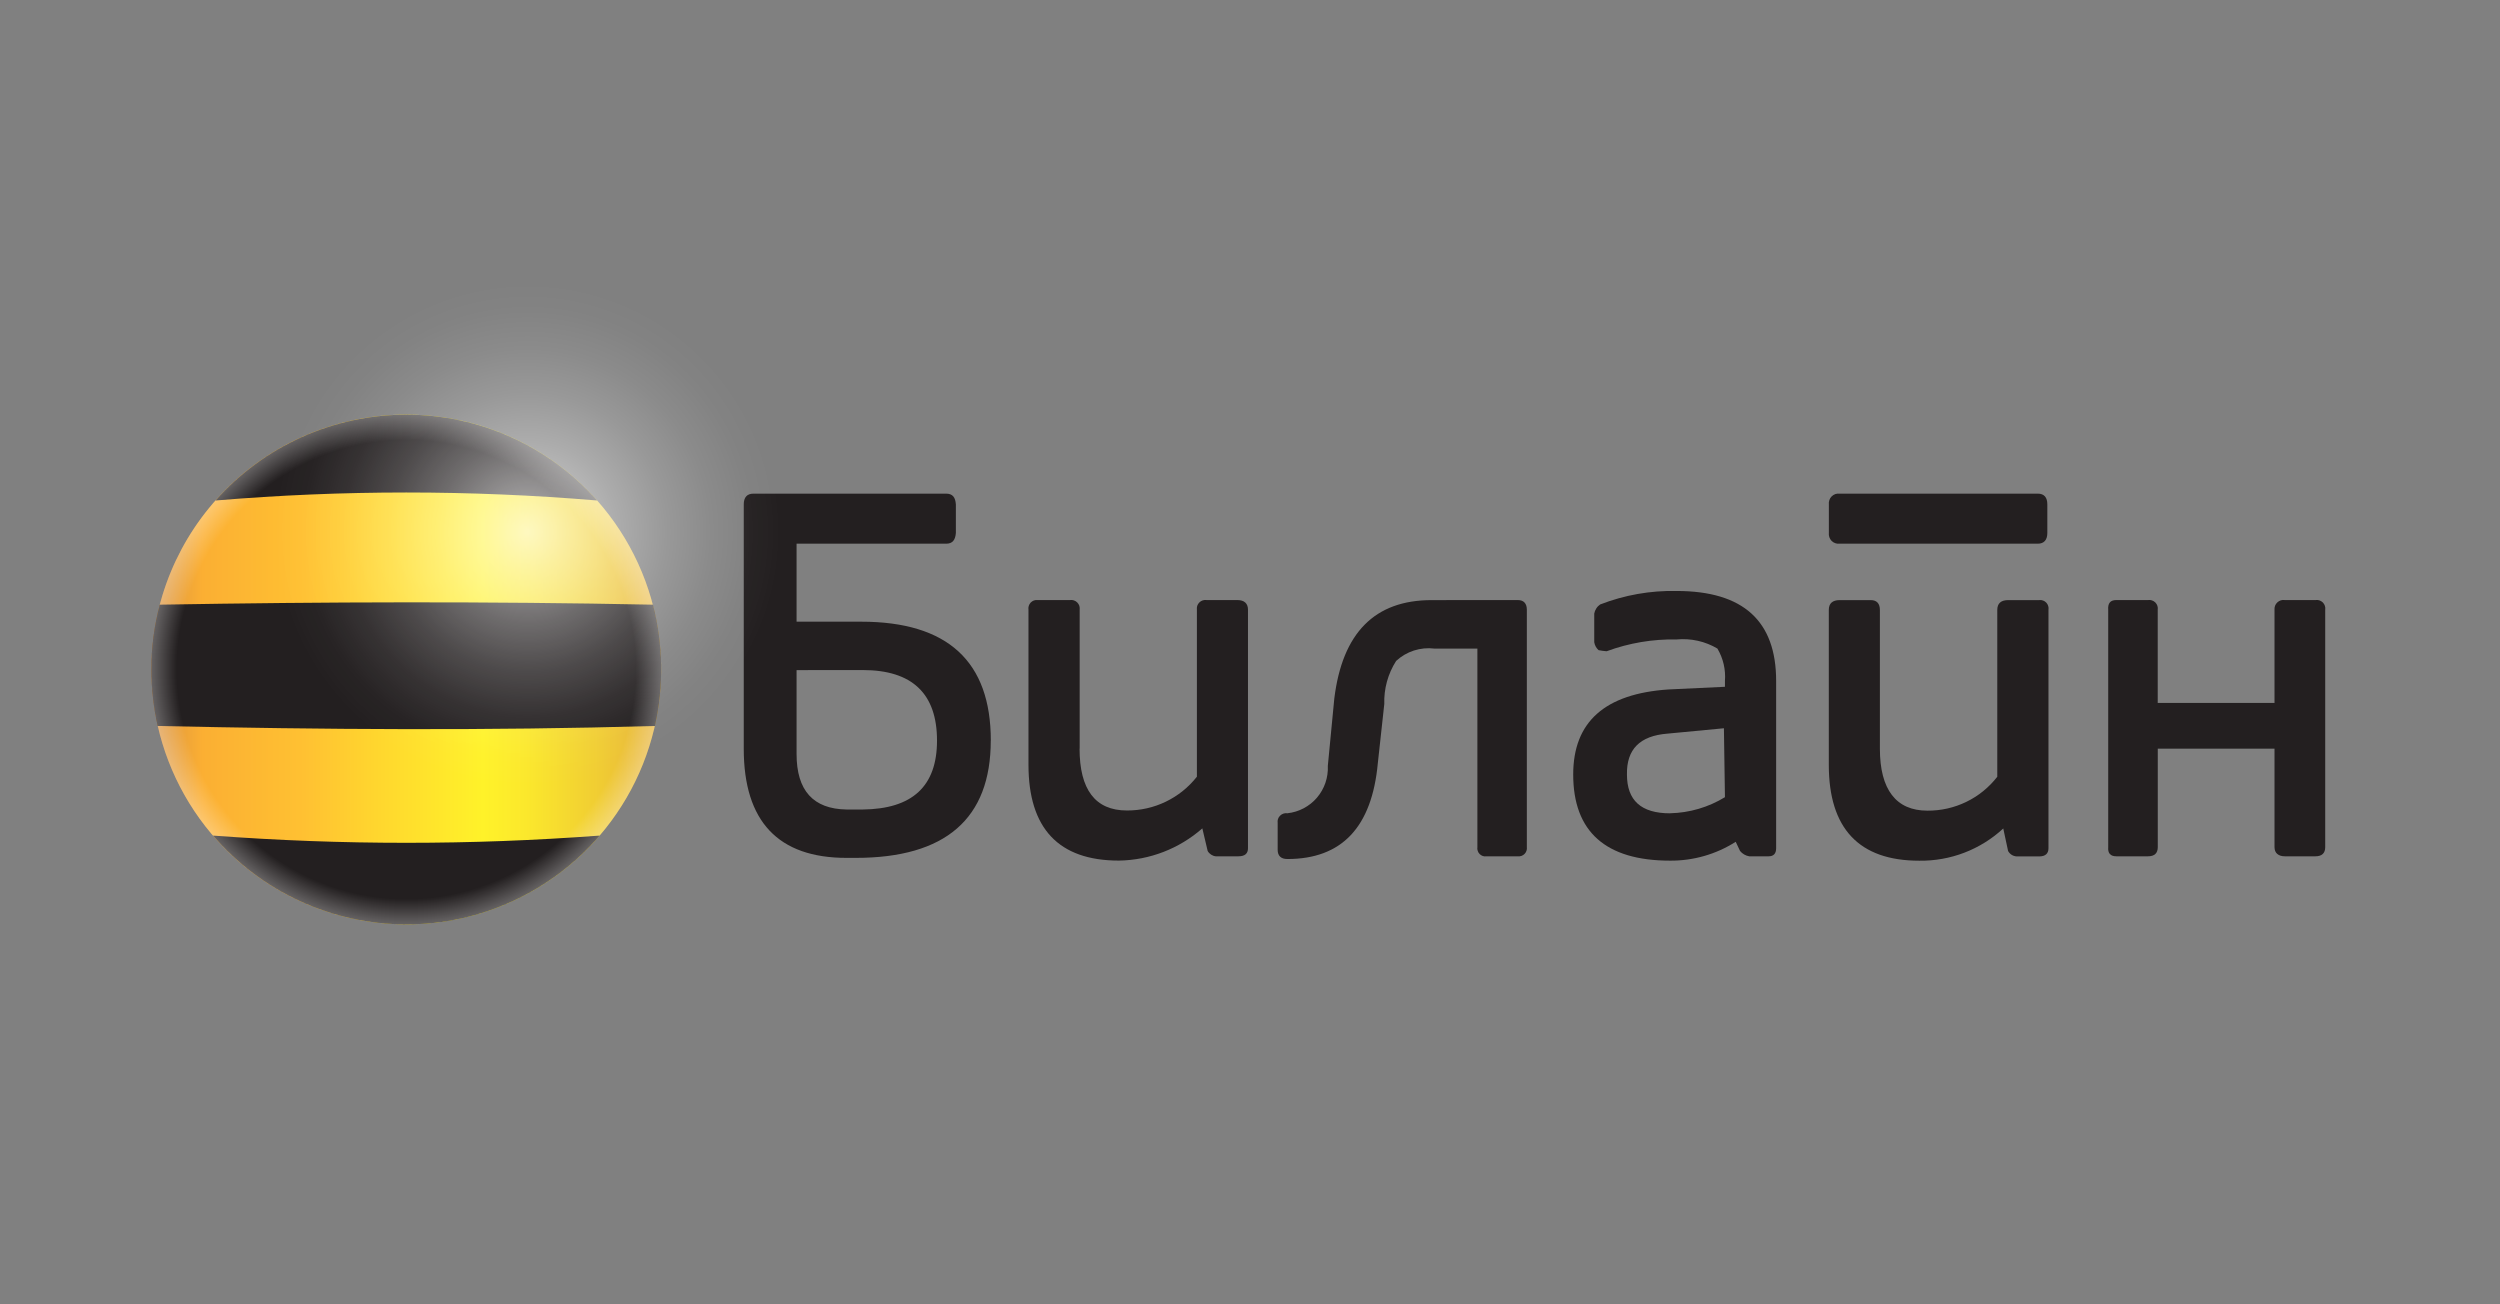 <svg width="46" height="24" viewBox="0 0 46 24" fill="none" xmlns="http://www.w3.org/2000/svg">
<rect x="0" y="0" width="46" height="24" fill="#808080" stroke="none"/>
<path fill-rule="evenodd" clip-rule="evenodd" d="M26.342 11.042C25.293 11.042 24.699 11.646 24.551 12.855L24.432 14.092C24.442 14.305 24.371 14.514 24.233 14.676C24.095 14.838 23.9 14.941 23.688 14.964C23.664 14.96 23.639 14.962 23.616 14.97C23.592 14.978 23.571 14.991 23.554 15.008C23.536 15.025 23.523 15.046 23.515 15.069C23.508 15.092 23.505 15.117 23.509 15.142V15.637C23.509 15.745 23.568 15.806 23.688 15.806C24.688 15.806 25.243 15.222 25.352 14.043L25.471 12.953C25.462 12.674 25.538 12.397 25.689 12.161C25.782 12.075 25.894 12.009 26.015 11.97C26.137 11.931 26.265 11.918 26.392 11.934H27.184V15.588C27.18 15.611 27.182 15.634 27.19 15.656C27.197 15.678 27.209 15.698 27.226 15.715C27.242 15.731 27.262 15.743 27.284 15.751C27.306 15.758 27.33 15.76 27.353 15.756H27.927C27.95 15.759 27.973 15.756 27.994 15.749C28.016 15.741 28.035 15.729 28.051 15.713C28.068 15.696 28.08 15.677 28.087 15.655C28.095 15.633 28.097 15.611 28.094 15.588V11.22C28.094 11.102 28.035 11.041 27.927 11.041L26.342 11.042Z" fill="#231F20"/>
<path fill-rule="evenodd" clip-rule="evenodd" d="M19.866 13.775V11.22C19.869 11.196 19.867 11.171 19.86 11.147C19.852 11.124 19.839 11.103 19.821 11.085C19.804 11.068 19.782 11.054 19.759 11.047C19.736 11.039 19.711 11.037 19.686 11.041H19.093C19.069 11.038 19.045 11.041 19.023 11.049C19.001 11.058 18.98 11.071 18.964 11.088C18.948 11.106 18.936 11.127 18.929 11.149C18.922 11.172 18.92 11.197 18.924 11.22V14.072C18.924 15.242 19.478 15.835 20.588 15.835C21.154 15.826 21.698 15.616 22.123 15.242L22.221 15.658C22.236 15.685 22.258 15.708 22.284 15.725C22.31 15.742 22.339 15.753 22.37 15.756H22.787C22.904 15.756 22.963 15.707 22.963 15.608V11.22C22.963 11.102 22.895 11.041 22.766 11.041H22.203C22.178 11.037 22.153 11.039 22.13 11.047C22.106 11.054 22.085 11.068 22.068 11.085C22.05 11.103 22.037 11.124 22.029 11.147C22.022 11.171 22.02 11.196 22.023 11.22V14.291C21.87 14.486 21.675 14.643 21.451 14.751C21.228 14.859 20.983 14.914 20.735 14.913C20.151 14.913 19.864 14.526 19.864 13.773L19.866 13.775Z" fill="#231F20"/>
<path fill-rule="evenodd" clip-rule="evenodd" d="M18.231 13.627C18.231 12.171 17.439 11.439 15.845 11.439H14.657V10.004H17.409C17.528 10.004 17.578 9.935 17.588 9.806V9.281C17.579 9.151 17.529 9.083 17.409 9.083H13.864C13.745 9.083 13.685 9.151 13.685 9.281V13.777C13.685 15.114 14.319 15.785 15.576 15.785H15.745C17.399 15.785 18.23 15.063 18.23 13.627L18.231 13.627ZM15.875 12.329C16.786 12.329 17.241 12.764 17.241 13.627C17.241 14.469 16.786 14.885 15.875 14.895H15.577C14.964 14.885 14.657 14.548 14.657 13.874V12.33L15.875 12.329Z" fill="#231F20"/>
<path fill-rule="evenodd" clip-rule="evenodd" d="M41.85 12.934H39.702V11.22C39.706 11.196 39.704 11.171 39.696 11.147C39.688 11.124 39.675 11.102 39.658 11.085C39.64 11.068 39.619 11.055 39.595 11.047C39.572 11.039 39.547 11.037 39.523 11.041H38.94C38.83 11.041 38.782 11.1 38.791 11.22V15.588C38.782 15.697 38.83 15.756 38.94 15.756H39.524C39.643 15.756 39.703 15.698 39.703 15.588V13.775H41.851V15.588C41.851 15.697 41.923 15.756 42.041 15.756H42.605C42.723 15.756 42.784 15.698 42.784 15.588V11.22C42.788 11.196 42.786 11.171 42.778 11.147C42.77 11.124 42.757 11.102 42.74 11.085C42.722 11.068 42.701 11.055 42.678 11.047C42.654 11.039 42.629 11.037 42.605 11.041H42.041C42.016 11.037 41.991 11.039 41.967 11.046C41.943 11.054 41.921 11.067 41.903 11.084C41.884 11.101 41.87 11.123 41.861 11.146C41.852 11.17 41.849 11.195 41.851 11.22V12.934H41.85Z" fill="#231F20"/>
<path fill-rule="evenodd" clip-rule="evenodd" d="M37.523 11.042H36.949C36.819 11.042 36.75 11.102 36.75 11.222V14.292C36.598 14.488 36.403 14.647 36.179 14.755C35.956 14.863 35.711 14.918 35.463 14.916C34.889 14.916 34.59 14.529 34.59 13.777V11.222C34.59 11.104 34.531 11.042 34.423 11.042H33.849C33.719 11.042 33.65 11.102 33.65 11.222V14.074C33.65 15.243 34.205 15.837 35.314 15.837C35.887 15.845 36.44 15.633 36.86 15.244L36.949 15.659C36.965 15.688 36.988 15.712 37.015 15.729C37.043 15.747 37.075 15.756 37.107 15.758H37.523C37.63 15.758 37.692 15.709 37.692 15.609V11.22C37.696 11.197 37.694 11.172 37.687 11.15C37.68 11.127 37.668 11.106 37.652 11.089C37.635 11.071 37.615 11.058 37.593 11.05C37.57 11.041 37.546 11.038 37.523 11.041V11.042Z" fill="#231F20"/>
<path fill-rule="evenodd" clip-rule="evenodd" d="M37.671 9.281C37.671 9.151 37.612 9.083 37.495 9.083H33.849C33.822 9.08 33.795 9.083 33.77 9.091C33.744 9.1 33.721 9.115 33.702 9.134C33.683 9.153 33.668 9.176 33.66 9.202C33.651 9.227 33.648 9.254 33.651 9.281V9.805C33.648 9.832 33.651 9.859 33.66 9.885C33.668 9.91 33.683 9.933 33.702 9.953C33.721 9.972 33.744 9.986 33.77 9.995C33.795 10.004 33.822 10.007 33.849 10.004H37.494C37.611 10.004 37.671 9.935 37.671 9.805V9.281H37.671Z" fill="#231F20"/>
<path fill-rule="evenodd" clip-rule="evenodd" d="M31.601 11.935C31.707 12.114 31.755 12.322 31.739 12.529V12.637L30.698 12.686C29.53 12.765 28.947 13.281 28.947 14.251C28.947 15.301 29.542 15.836 30.73 15.836C31.157 15.839 31.577 15.719 31.937 15.489L32.017 15.658C32.06 15.71 32.119 15.745 32.185 15.756H32.544C32.633 15.756 32.681 15.707 32.681 15.608V12.528C32.681 11.429 32.079 10.874 30.849 10.874C30.369 10.864 29.891 10.948 29.443 11.122C29.415 11.141 29.39 11.166 29.372 11.195C29.353 11.224 29.34 11.256 29.334 11.29V11.816C29.343 11.873 29.371 11.925 29.414 11.963C29.463 11.973 29.512 11.979 29.562 11.983C29.974 11.831 30.411 11.757 30.849 11.766C31.112 11.741 31.376 11.8 31.603 11.935L31.601 11.935ZM30.73 14.965C30.195 14.965 29.936 14.727 29.936 14.252C29.927 13.786 30.174 13.539 30.68 13.499L31.72 13.4L31.739 14.668C31.435 14.854 31.087 14.956 30.731 14.964L30.73 14.965Z" fill="#231F20"/>
<path fill-rule="evenodd" clip-rule="evenodd" d="M7.477 7.629C8.404 7.629 9.311 7.904 10.082 8.419C10.853 8.935 11.454 9.667 11.809 10.524C12.164 11.381 12.256 12.324 12.075 13.234C11.894 14.144 11.448 14.979 10.792 15.635C10.136 16.291 9.3 16.737 8.39 16.918C7.481 17.099 6.538 17.006 5.681 16.651C4.824 16.296 4.091 15.695 3.576 14.924C3.061 14.152 2.786 13.246 2.786 12.318C2.786 11.074 3.28 9.881 4.16 9.002C5.04 8.123 6.233 7.629 7.477 7.629Z" fill="url(#paint0_linear_53_38246)"/>
<path fill-rule="evenodd" clip-rule="evenodd" d="M3.967 9.209C6.303 9.013 8.65 9.013 10.986 9.209C10.546 8.713 10.006 8.315 9.401 8.043C8.796 7.771 8.14 7.63 7.477 7.63C6.813 7.63 6.157 7.771 5.552 8.043C4.947 8.315 4.407 8.713 3.967 9.209Z" fill="#231F20"/>
<path fill-rule="evenodd" clip-rule="evenodd" d="M11.032 15.375C8.665 15.552 6.288 15.552 3.921 15.375C4.361 15.887 4.906 16.298 5.52 16.58C6.134 16.862 6.801 17.008 7.476 17.008C8.152 17.008 8.819 16.862 9.433 16.58C10.046 16.298 10.592 15.887 11.032 15.375Z" fill="#231F20"/>
<path fill-rule="evenodd" clip-rule="evenodd" d="M2.94 11.126C5.991 11.073 8.966 11.064 12.013 11.126C12.203 11.857 12.215 12.622 12.049 13.358C8.964 13.447 5.922 13.424 2.902 13.358C2.825 13.016 2.786 12.667 2.786 12.317C2.785 11.915 2.837 11.515 2.94 11.126L2.94 11.126Z" fill="#231F20"/>
<path d="M9.711 14.434C12.284 14.434 14.369 12.354 14.369 9.788C14.369 7.223 12.284 5.143 9.711 5.143C7.138 5.143 5.053 7.223 5.053 9.788C5.053 12.354 7.138 14.434 9.711 14.434Z" fill="url(#paint1_radial_53_38246)"/>
<path fill-rule="evenodd" clip-rule="evenodd" d="M7.477 7.629C8.404 7.629 9.311 7.904 10.082 8.419C10.853 8.935 11.454 9.667 11.809 10.524C12.164 11.381 12.256 12.324 12.075 13.234C11.894 14.144 11.448 14.979 10.792 15.635C10.136 16.291 9.3 16.737 8.39 16.918C7.481 17.099 6.538 17.006 5.681 16.651C4.824 16.296 4.091 15.695 3.576 14.924C3.061 14.152 2.786 13.246 2.786 12.318C2.786 11.074 3.28 9.881 4.16 9.002C5.04 8.123 6.233 7.629 7.477 7.629Z" fill="url(#paint2_radial_53_38246)"/>
<defs>
<linearGradient id="paint0_linear_53_38246" x1="2.786" y1="12.318" x2="12.166" y2="12.318" gradientUnits="userSpaceOnUse">
<stop stop-color="#D79041"/>
<stop offset="0.1" stop-color="#FBAF33"/>
<stop offset="0.3" stop-color="#FFC132"/>
<stop offset="0.447" stop-color="#FFD72E"/>
<stop offset="0.65" stop-color="#FFF229"/>
<stop offset="0.735" stop-color="#FBE82C"/>
<stop offset="0.881" stop-color="#F0CC33"/>
<stop offset="1" stop-color="#E6B03B"/>
</linearGradient>
<radialGradient id="paint1_radial_53_38246" cx="0" cy="0" r="1" gradientUnits="userSpaceOnUse" gradientTransform="translate(9.71 9.788) scale(4.652)">
<stop stop-color="white" stop-opacity="0.7"/>
<stop offset="0.155" stop-color="white" stop-opacity="0.534"/>
<stop offset="0.358" stop-color="white" stop-opacity="0.345"/>
<stop offset="0.55" stop-color="white" stop-opacity="0.195"/>
<stop offset="0.726" stop-color="white" stop-opacity="0.088"/>
<stop offset="0.882" stop-color="white" stop-opacity="0.023"/>
<stop offset="1" stop-color="white" stop-opacity="0"/>
</radialGradient>
<radialGradient id="paint2_radial_53_38246" cx="0" cy="0" r="1" gradientUnits="userSpaceOnUse" gradientTransform="translate(7.476 12.318) scale(4.69)">
<stop offset="0.9" stop-color="white" stop-opacity="0"/>
<stop offset="1" stop-color="white" stop-opacity="0.3"/>
</radialGradient>
</defs>
</svg>
